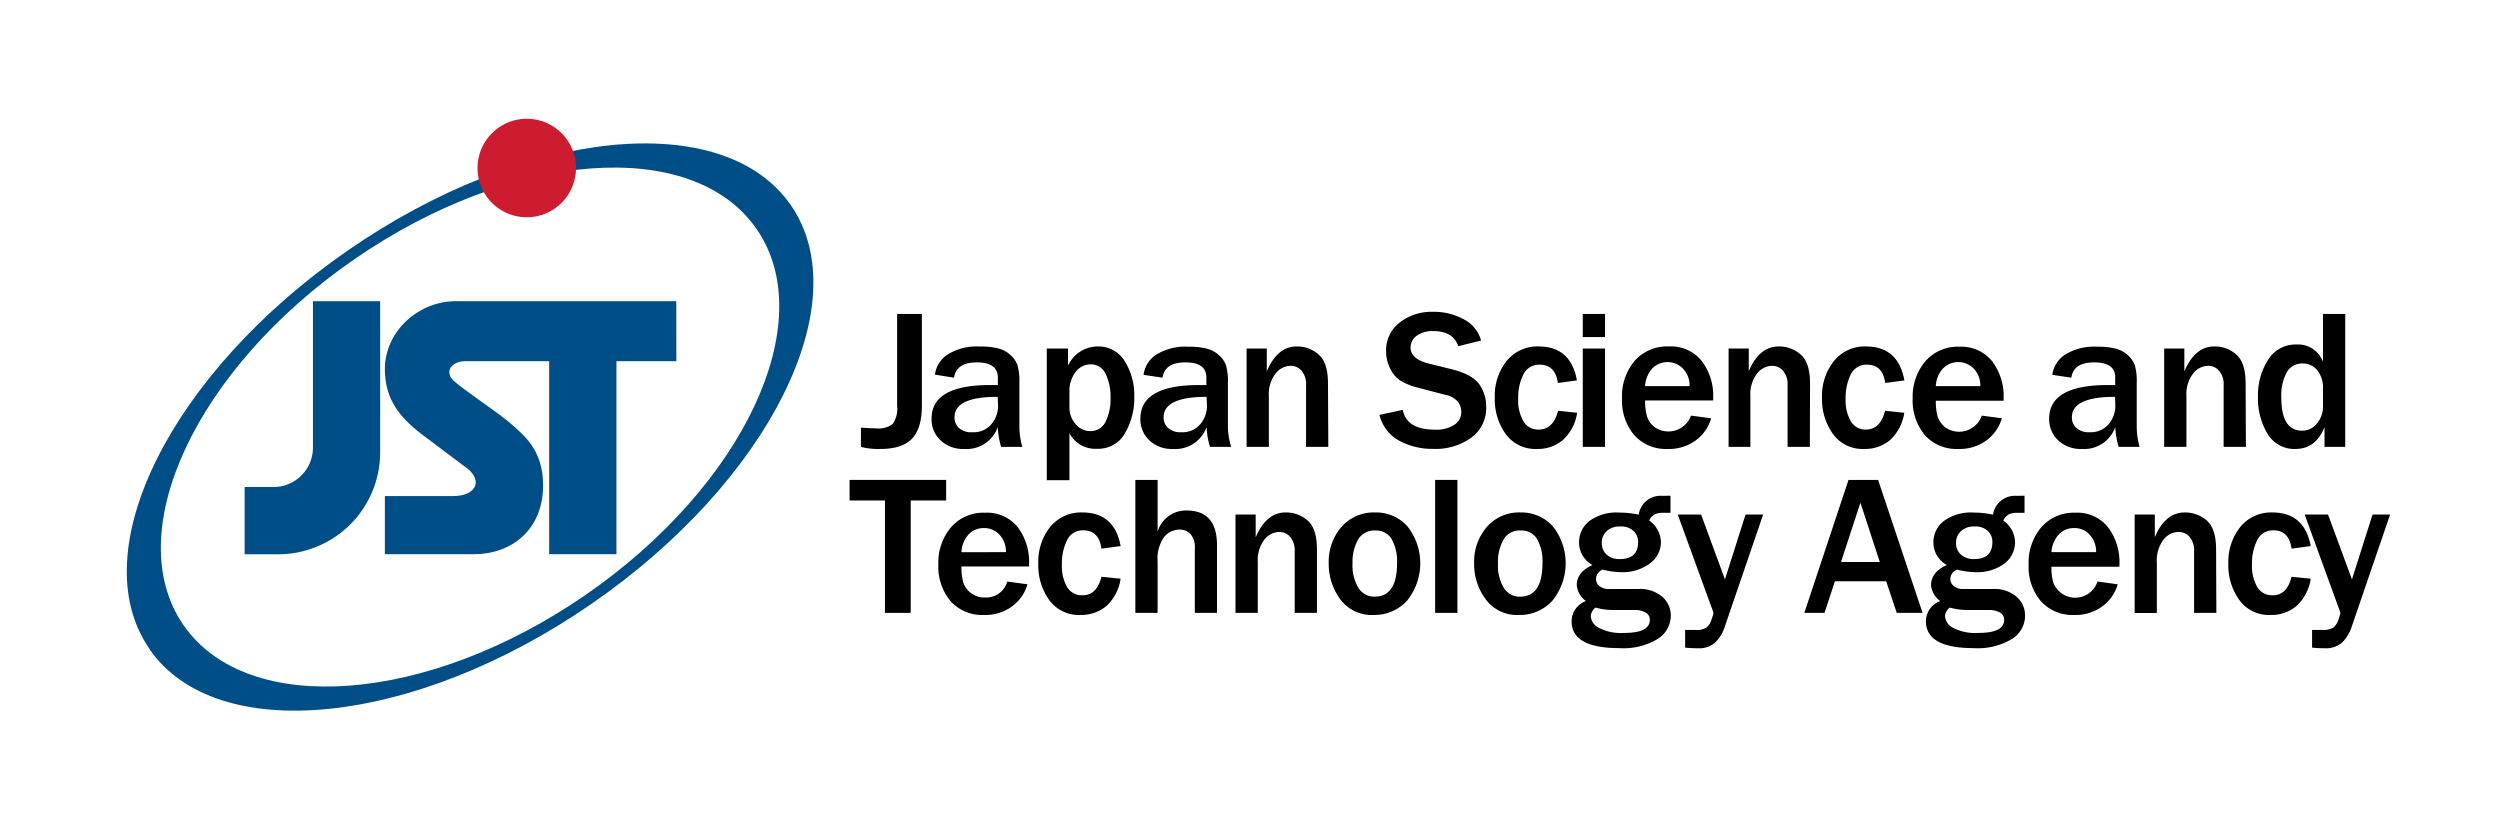 <svg id="レイヤー_1" data-name="レイヤー 1" xmlns="http://www.w3.org/2000/svg" width="371.69px" height="123.15px" viewBox="0 0 371.69 123.15"><defs><style>.cls-1,.cls-2{fill-rule:evenodd;}.cls-2,.cls-4{fill:#004e87;}.cls-3{fill:#cd1b2f;}.cls-5{fill:none;}</style></defs><path class="cls-1" d="M137.06,46.67V60.32c0,2.27-.5,3.91-1.48,4.92s-2.55,1.51-4.69,1.51a10.34,10.34,0,0,1-2.89-.31V63.58c1.09.07,1.85.11,2.29.11a3.43,3.43,0,0,0,2.44-.66,4,4,0,0,0,.65-2.71V46.67Z"/><path class="cls-1" d="M148.33,59c-4.29,0-6.42,1-6.42,3.06a2.12,2.12,0,0,0,.64,1.55,2.68,2.68,0,0,0,2,.65,3.43,3.43,0,0,0,2.84-1.19,4.2,4.2,0,0,0,1-2.73ZM152,66.44h-3.16a12,12,0,0,1-.49-2.94,4.93,4.93,0,0,1-5,3.25,4.84,4.84,0,0,1-3.51-1.28,4.24,4.24,0,0,1-1.34-3.22q0-5.05,8.86-5l1,0v-1.1c0-1.52-1.05-2.27-3.11-2.27s-3.15.75-3.42,2.27L139,55.7a4.26,4.26,0,0,1,1.9-3,8.2,8.2,0,0,1,4.78-1.18,10.77,10.77,0,0,1,2.78.29,4.31,4.31,0,0,1,1.81,1,3.74,3.74,0,0,1,1,1.46,9.1,9.1,0,0,1,.29,2.68V63.5A10.62,10.62,0,0,0,152,66.44Z"/><path class="cls-1" d="M159,60.45a3.74,3.74,0,0,0,.95,2.64,2.81,2.81,0,0,0,2.11,1,2.44,2.44,0,0,0,2.31-1.38,7.47,7.47,0,0,0,.74-3.52,7.76,7.76,0,0,0-.74-3.62,2.39,2.39,0,0,0-2.21-1.4,2.8,2.8,0,0,0-2.25,1.15,4.62,4.62,0,0,0-.91,3Zm0,10.94h-3.37V51.82h3.16v2.55a4.86,4.86,0,0,1,4.49-2.86,4.53,4.53,0,0,1,3.89,2.11A9.45,9.45,0,0,1,168.64,59a10.29,10.29,0,0,1-1.39,5.42,4.53,4.53,0,0,1-4.13,2.3A4.32,4.32,0,0,1,159,64.4Z"/><path class="cls-1" d="M179.39,59Q173,59,173,62.06a2.09,2.09,0,0,0,.65,1.55,2.67,2.67,0,0,0,1.95.65,3.45,3.45,0,0,0,2.85-1.19,4.19,4.19,0,0,0,1-2.73Zm3.66,7.44H179.9a11.49,11.49,0,0,1-.51-2.94,4.93,4.93,0,0,1-5,3.25,4.84,4.84,0,0,1-3.51-1.28,4.27,4.27,0,0,1-1.33-3.22q0-5.05,8.87-5l.94,0v-1.1c0-1.52-1-2.27-3.11-2.27s-3.15.75-3.42,2.27l-2.81-.42a4.2,4.2,0,0,1,1.88-3,8.22,8.22,0,0,1,4.78-1.18,10.61,10.61,0,0,1,2.78.29,4.31,4.31,0,0,1,1.81,1,3.64,3.64,0,0,1,1,1.46,8.45,8.45,0,0,1,.29,2.68V63.5A10.64,10.64,0,0,0,183.05,66.44Z"/><path class="cls-1" d="M197.49,66.44h-3.31V57.31a3.11,3.11,0,0,0-.66-2.18,2.11,2.11,0,0,0-1.61-.74,2.89,2.89,0,0,0-2.26,1.14,5.05,5.05,0,0,0-1,3.4v7.51h-3.31V51.82h3v3.39c1.05-2.46,2.53-3.7,4.43-3.7a4.79,4.79,0,0,1,3.3,1.22c.92.81,1.37,2.23,1.37,4.27Z"/><path class="cls-1" d="M205.09,61.68l3.47-.74c.41,2,2,2.94,4.79,2.94a4.85,4.85,0,0,0,2.91-.75,2.24,2.24,0,0,0,1-1.87,2.58,2.58,0,0,0-.47-1.49,3.31,3.31,0,0,0-2-1.09l-3.79-1a9.22,9.22,0,0,1-2.87-1.14,4.43,4.43,0,0,1-1.48-1.82,5.67,5.67,0,0,1-.57-2.51,5.17,5.17,0,0,1,2-4.24,7.7,7.7,0,0,1,5-1.61,9.17,9.17,0,0,1,4.56,1.12,5,5,0,0,1,2.56,3.15l-3.39.84c-.52-1.5-1.75-2.24-3.66-2.24a4,4,0,0,0-2.54.7,2.14,2.14,0,0,0-.89,1.77q0,1.68,2.76,2.37l3.37.83q3.06.77,4.11,2.27a5.72,5.72,0,0,1,1,3.31,5.42,5.42,0,0,1-2.2,4.58,9.11,9.11,0,0,1-5.7,1.68A10.4,10.4,0,0,1,208,65.51,6,6,0,0,1,205.09,61.68Z"/><path class="cls-1" d="M231.65,61.07l2.83.3a6.76,6.76,0,0,1-2.13,4.06,5.74,5.74,0,0,1-3.81,1.32,5.46,5.46,0,0,1-4.67-2.21,8.84,8.84,0,0,1-1.63-5.41A8.29,8.29,0,0,1,224,53.67a5.86,5.86,0,0,1,4.75-2.16q4.8,0,5.7,5.05l-2.83.38c-.26-1.81-1.15-2.72-2.69-2.72a2.57,2.57,0,0,0-2.45,1.48,7.56,7.56,0,0,0-.76,3.54,6.13,6.13,0,0,0,.8,3.43,2.5,2.5,0,0,0,2.21,1.2C230.21,63.87,231.17,62.94,231.65,61.07Z"/><path class="cls-1" d="M238.63,66.44h-3.31V51.82h3.31Zm0-16.33h-3.31V46.67h3.31Z"/><path class="cls-1" d="M251.2,57.41a3.59,3.59,0,0,0-.95-2.57,3.19,3.19,0,0,0-4.59-.07,4.24,4.24,0,0,0-1.07,2.64Zm.21,4.38,3,.4a6.19,6.19,0,0,1-2.27,3.27,6.72,6.72,0,0,1-4.21,1.29,6.32,6.32,0,0,1-4.91-2,7.91,7.91,0,0,1-1.86-5.53A8.09,8.09,0,0,1,243,53.69a6.39,6.39,0,0,1,5.08-2.18A5.87,5.87,0,0,1,253,53.66a8.53,8.53,0,0,1,1.71,5.51v.37H244.59a7.82,7.82,0,0,0,.29,2.39A3.22,3.22,0,0,0,246,63.5a3.57,3.57,0,0,0,5.41-1.71Z"/><path class="cls-1" d="M269.08,66.44h-3.31V57.31a3.11,3.11,0,0,0-.67-2.18,2.08,2.08,0,0,0-1.61-.74,2.87,2.87,0,0,0-2.25,1.14,5.05,5.05,0,0,0-1,3.4v7.51H257V51.82h3v3.39c1-2.46,2.54-3.7,4.44-3.7a4.81,4.81,0,0,1,3.3,1.22c.92.81,1.37,2.23,1.37,4.27Z"/><path class="cls-1" d="M280.27,61.07l2.85.3A6.87,6.87,0,0,1,281,65.43a5.76,5.76,0,0,1-3.82,1.32,5.44,5.44,0,0,1-4.65-2.21,8.85,8.85,0,0,1-1.64-5.41,8.28,8.28,0,0,1,1.78-5.46,5.87,5.87,0,0,1,4.76-2.16q4.79,0,5.71,5.05l-2.85.38c-.25-1.81-1.14-2.72-2.69-2.72a2.57,2.57,0,0,0-2.45,1.48,7.81,7.81,0,0,0-.75,3.54,6.31,6.31,0,0,0,.79,3.43,2.54,2.54,0,0,0,2.21,1.2C278.83,63.87,279.79,62.94,280.27,61.07Z"/><path class="cls-1" d="M294.43,57.41a3.63,3.63,0,0,0-.95-2.57,3.19,3.19,0,0,0-4.59-.07,4.13,4.13,0,0,0-1.08,2.64Zm.2,4.38,3,.4a6.31,6.31,0,0,1-2.27,3.27,6.74,6.74,0,0,1-4.23,1.29,6.31,6.31,0,0,1-4.9-2,8,8,0,0,1-1.86-5.53,8.14,8.14,0,0,1,1.87-5.49,6.37,6.37,0,0,1,5.08-2.18,5.85,5.85,0,0,1,4.85,2.15,8.54,8.54,0,0,1,1.72,5.51l0,.37H287.81a8.54,8.54,0,0,0,.28,2.39,3.4,3.4,0,0,0,1.14,1.57,3.56,3.56,0,0,0,5.4-1.71Z"/><path class="cls-1" d="M314.46,59c-4.27,0-6.42,1-6.42,3.06a2.09,2.09,0,0,0,.65,1.55,2.65,2.65,0,0,0,1.95.65,3.49,3.49,0,0,0,2.86-1.19,4.29,4.29,0,0,0,1-2.73Zm3.65,7.44H315a11.94,11.94,0,0,1-.51-2.94,4.92,4.92,0,0,1-5,3.25A4.86,4.86,0,0,1,306,65.47a4.31,4.31,0,0,1-1.34-3.22q0-5.05,8.88-5l.94,0v-1.1c0-1.52-1-2.27-3.11-2.27s-3.15.75-3.42,2.27l-2.82-.42a4.28,4.28,0,0,1,1.89-3,8.22,8.22,0,0,1,4.78-1.18,10.61,10.61,0,0,1,2.78.29,4.29,4.29,0,0,1,1.82,1,4,4,0,0,1,1,1.46,8.84,8.84,0,0,1,.28,2.68V63.5A11,11,0,0,0,318.11,66.44Z"/><path class="cls-1" d="M333.91,66.44H330.6V57.31a3.06,3.06,0,0,0-.67-2.18,2.07,2.07,0,0,0-1.6-.74,2.87,2.87,0,0,0-2.26,1.14,5.05,5.05,0,0,0-1,3.4v7.51h-3.31V51.82h3v3.39c1.05-2.46,2.54-3.7,4.44-3.7a4.76,4.76,0,0,1,3.3,1.22c.92.81,1.37,2.23,1.37,4.27Z"/><path class="cls-1" d="M345.37,57.82a4.13,4.13,0,0,0-.85-2.78,2.72,2.72,0,0,0-2.18-1A2.61,2.61,0,0,0,340,55.32a7.19,7.19,0,0,0-.82,3.81q0,4.9,3.08,4.9A2.79,2.79,0,0,0,344.44,63a3.84,3.84,0,0,0,.93-2.68Zm3.31,8.62H345.6V63.5c-.86,2.16-2.3,3.25-4.33,3.25a4.64,4.64,0,0,1-4.14-2.25,10.17,10.17,0,0,1-1.42-5.57,9.72,9.72,0,0,1,1.48-5.4,4.78,4.78,0,0,1,4.25-2.31,3.93,3.93,0,0,1,3.93,2.58V46.67h3.31Z"/><polygon class="cls-1" points="135.4 91.12 131.57 91.12 131.57 74.41 126.31 74.41 126.31 71.35 140.67 71.35 140.67 74.41 135.4 74.41 135.4 91.12"/><path class="cls-1" d="M149.56,82.09a3.67,3.67,0,0,0-.95-2.58,3.06,3.06,0,0,0-2.32-1,3.11,3.11,0,0,0-2.28.94,4.24,4.24,0,0,0-1.07,2.65Zm.2,4.37,3,.41a6.15,6.15,0,0,1-2.26,3.26,6.68,6.68,0,0,1-4.22,1.3,6.32,6.32,0,0,1-4.91-2,8,8,0,0,1-1.86-5.54,8.11,8.11,0,0,1,1.87-5.48,6.37,6.37,0,0,1,5.08-2.18,5.86,5.86,0,0,1,4.85,2.14A8.57,8.57,0,0,1,153,83.84l0,.38H142.94a8.59,8.59,0,0,0,.28,2.39,3.26,3.26,0,0,0,1.14,1.56,3.19,3.19,0,0,0,2.09.66A3.25,3.25,0,0,0,149.76,86.46Z"/><path class="cls-1" d="M163.76,85.75l2.85.29a6.81,6.81,0,0,1-2.13,4.07,5.78,5.78,0,0,1-3.82,1.32A5.44,5.44,0,0,1,156,89.22a8.86,8.86,0,0,1-1.63-5.41,8.3,8.3,0,0,1,1.77-5.47,5.89,5.89,0,0,1,4.77-2.15q4.78,0,5.7,5l-2.85.38c-.25-1.81-1.14-2.72-2.68-2.72a2.53,2.53,0,0,0-2.44,1.48,7.56,7.56,0,0,0-.76,3.54,6.31,6.31,0,0,0,.78,3.43,2.54,2.54,0,0,0,2.21,1.2C162.32,88.55,163.29,87.62,163.76,85.75Z"/><path class="cls-1" d="M180.94,91.12h-3.3V81.55a2.93,2.93,0,0,0-.67-2.18,2.14,2.14,0,0,0-1.54-.63,3,3,0,0,0-2.37,1.11,5.67,5.67,0,0,0-.95,3.69v7.58H168.8V71.35h3.31v7.71a4.37,4.37,0,0,1,4.32-3.16q4.51,0,4.51,5.17Z"/><path class="cls-1" d="M195.8,91.12h-3.31V82a3.1,3.1,0,0,0-.67-2.17,2.08,2.08,0,0,0-1.61-.74A2.89,2.89,0,0,0,188,80.2a5.1,5.1,0,0,0-1,3.41v7.51h-3.31V76.5h3v3.39c1.05-2.46,2.53-3.7,4.44-3.7a4.87,4.87,0,0,1,3.3,1.21c.91.82,1.37,2.24,1.37,4.28Z"/><path class="cls-1" d="M204.37,88.71q3.34,0,3.34-5a6.76,6.76,0,0,0-.8-3.55,2.67,2.67,0,0,0-2.45-1.29,2.78,2.78,0,0,0-2.54,1.34,6.79,6.79,0,0,0-.83,3.56,6.32,6.32,0,0,0,.89,3.65A2.76,2.76,0,0,0,204.37,88.71Zm-.11,2.72a5.8,5.8,0,0,1-5-2.34,8.84,8.84,0,0,1-1.71-5.34,7.93,7.93,0,0,1,1.89-5.41,6.38,6.38,0,0,1,5-2.15,6.21,6.21,0,0,1,4.84,2.1,8.86,8.86,0,0,1-.07,11A6.53,6.53,0,0,1,204.26,91.43Z"/><rect x="213.37" y="71.35" width="3.31" height="19.77"/><path class="cls-1" d="M226,88.71q3.33,0,3.33-5a6.77,6.77,0,0,0-.79-3.55,2.69,2.69,0,0,0-2.45-1.29,2.74,2.74,0,0,0-2.54,1.34,6.61,6.61,0,0,0-.83,3.56,6.33,6.33,0,0,0,.87,3.65A2.79,2.79,0,0,0,226,88.71Zm-.12,2.72a5.78,5.78,0,0,1-5-2.34,8.71,8.71,0,0,1-1.71-5.34,7.88,7.88,0,0,1,1.89-5.41,6.35,6.35,0,0,1,5-2.15,6.24,6.24,0,0,1,4.84,2.1,8.85,8.85,0,0,1-.08,11A6.52,6.52,0,0,1,225.87,91.43Z"/><path class="cls-1" d="M237.21,90.33a1.81,1.81,0,0,0-.7,1.26,2.11,2.11,0,0,0,1.19,1.75,7.18,7.18,0,0,0,3.78.76c2.54,0,3.81-.64,3.81-1.95a1.18,1.18,0,0,0-.66-1.1,3.19,3.19,0,0,0-1.52-.36h-3.52A9.69,9.69,0,0,1,237.21,90.33Zm3.63-7.21c1.8,0,2.71-.85,2.71-2.54a2.19,2.19,0,0,0-.68-1.63,2.64,2.64,0,0,0-2-.67,2.75,2.75,0,0,0-2,.69,2.31,2.31,0,0,0-.72,1.74,2.28,2.28,0,0,0,.71,1.74A2.78,2.78,0,0,0,240.84,83.12Zm7.52-9.42v2.54h-1a3.74,3.74,0,0,0-1.17.15,2,2,0,0,0-1,1,4.05,4.05,0,0,1,1.75,3.16,3.94,3.94,0,0,1-1.64,3.22A6.78,6.78,0,0,1,241,85.07a11.7,11.7,0,0,1-2.71-.38,1.52,1.52,0,0,0-1,1.43,1.35,1.35,0,0,0,.49,1,2.17,2.17,0,0,0,1.5.45h4.35a5.08,5.08,0,0,1,3.51,1.15,3.73,3.73,0,0,1,1.27,2.86A4.09,4.09,0,0,1,246.45,95a9.79,9.79,0,0,1-5.69,1.36c-4.73,0-7.1-1.33-7.1-4a3.23,3.23,0,0,1,2.13-3A3.24,3.24,0,0,1,234.43,87c0-1.28.77-2.29,2.34-3a3.78,3.78,0,0,1-2-3.39,4,4,0,0,1,1.48-3.11,6.84,6.84,0,0,1,4.55-1.29,13.18,13.18,0,0,1,2.83.31,3.3,3.3,0,0,1,3.53-2.8Z"/><path class="cls-1" d="M262.14,76.5l-5.7,16.65A5.61,5.61,0,0,1,255,95.53a3.57,3.57,0,0,1-2.56.85c-.43,0-1.07,0-1.9-.1V93.66l1.58,0a2.78,2.78,0,0,0,1.55-.34,2.21,2.21,0,0,0,.78-1.2,5.8,5.8,0,0,0,.3-1,6.07,6.07,0,0,0-.31-.89l-5-13.73h3.47l3.55,9.64,3.06-9.64Z"/><path class="cls-1" d="M279.48,83.56l-2.88-8.82-2.89,8.82Zm6.36,7.56H282l-1.57-4.7h-7.62l-1.55,4.7h-3l6.57-19.77h4.4Z"/><path class="cls-1" d="M289.89,90.33a1.76,1.76,0,0,0-.71,1.26,2.11,2.11,0,0,0,1.19,1.75,7.21,7.21,0,0,0,3.78.76c2.55,0,3.82-.64,3.82-1.95a1.2,1.2,0,0,0-.66-1.1,3.19,3.19,0,0,0-1.52-.36h-3.52A9.62,9.62,0,0,1,289.89,90.33Zm3.63-7.21c1.8,0,2.7-.85,2.7-2.54a2.22,2.22,0,0,0-.67-1.63,2.66,2.66,0,0,0-2-.67,2.73,2.73,0,0,0-2,.69,2.32,2.32,0,0,0-.73,1.74,2.25,2.25,0,0,0,.72,1.74A2.78,2.78,0,0,0,293.52,83.12ZM301,73.7v2.54h-1a3.67,3.67,0,0,0-1.16.15,2,2,0,0,0-1,1,4.05,4.05,0,0,1,1.75,3.16A4,4,0,0,1,298,83.8a6.83,6.83,0,0,1-4.32,1.27,11.7,11.7,0,0,1-2.71-.38,1.52,1.52,0,0,0-1,1.43,1.32,1.32,0,0,0,.49,1,2.16,2.16,0,0,0,1.49.45h4.35a5,5,0,0,1,3.51,1.15,3.69,3.69,0,0,1,1.27,2.86A4.08,4.08,0,0,1,299.13,95a9.84,9.84,0,0,1-5.69,1.36c-4.74,0-7.1-1.33-7.1-4a3.21,3.21,0,0,1,2.13-3A3.26,3.26,0,0,1,287.1,87c0-1.28.78-2.29,2.35-3a3.79,3.79,0,0,1-2-3.39,4,4,0,0,1,1.5-3.11,6.8,6.8,0,0,1,4.54-1.29,13,13,0,0,1,2.82.31,3.3,3.3,0,0,1,3.53-2.8Z"/><path class="cls-1" d="M311.64,82.09a3.63,3.63,0,0,0-.95-2.58,3,3,0,0,0-2.31-1,3.08,3.08,0,0,0-2.28.94A4.3,4.3,0,0,0,305,82.09Zm.21,4.37,3,.41a6.1,6.1,0,0,1-2.26,3.26,6.66,6.66,0,0,1-4.22,1.3,6.3,6.3,0,0,1-4.9-2,7.87,7.87,0,0,1-1.86-5.54,8.06,8.06,0,0,1,1.87-5.48,6.36,6.36,0,0,1,5.08-2.18,5.84,5.84,0,0,1,4.84,2.14,8.57,8.57,0,0,1,1.71,5.51v.38H305a7.86,7.86,0,0,0,.29,2.39,3.48,3.48,0,0,0,6.54-.15Z"/><path class="cls-1" d="M329.52,91.12h-3.31V82a3.1,3.1,0,0,0-.67-2.17,2.09,2.09,0,0,0-1.61-.74,2.88,2.88,0,0,0-2.26,1.13,5.1,5.1,0,0,0-1,3.41v7.51h-3.3V76.5h3v3.39c1-2.46,2.53-3.7,4.43-3.7a4.88,4.88,0,0,1,3.31,1.21c.91.82,1.37,2.24,1.37,4.28Z"/><path class="cls-1" d="M340.7,85.75l2.85.29a6.86,6.86,0,0,1-2.13,4.07,5.78,5.78,0,0,1-3.82,1.32,5.44,5.44,0,0,1-4.66-2.21,8.87,8.87,0,0,1-1.64-5.41,8.36,8.36,0,0,1,1.78-5.47,5.89,5.89,0,0,1,4.76-2.15c3.2,0,5.09,1.68,5.71,5l-2.85.38c-.25-1.81-1.14-2.72-2.67-2.72a2.56,2.56,0,0,0-2.45,1.48,7.56,7.56,0,0,0-.76,3.54,6.22,6.22,0,0,0,.79,3.43,2.51,2.51,0,0,0,2.21,1.2C339.27,88.55,340.24,87.62,340.7,85.75Z"/><path class="cls-1" d="M355.35,76.5l-5.7,16.65a5.93,5.93,0,0,1-1.43,2.38,3.64,3.64,0,0,1-2.57.85c-.44,0-1.07,0-1.9-.1V93.66l1.58,0a2.78,2.78,0,0,0,1.55-.34,2.27,2.27,0,0,0,.79-1.2,5.33,5.33,0,0,0,.29-1,7.93,7.93,0,0,0-.31-.89l-5-13.73h3.47l3.56,9.64,3.06-9.64Z"/><path class="cls-2" d="M87.1,88.42c23.54-16.26,34.91-40.6,25.39-54.37s-36.3-11.74-59.83,4.51S17.76,79.18,27.28,92.94,63.57,104.69,87.1,88.42Zm-64.91,8c-10-14.49,3.22-41,29.56-59.21S107.58,16,117.59,30.52s-3.23,41-29.59,59.22S32.19,111,22.19,96.47Z"/><path class="cls-3" d="M78.26,32.3A7.32,7.32,0,1,0,71,25,7.31,7.31,0,0,0,78.26,32.3Z"/><path class="cls-4" d="M46.53,44.78V66.52a5.87,5.87,0,0,1-5.88,5.89H36.37v10h5A15.16,15.16,0,0,0,56.52,67.24V44.78Z"/><path class="cls-4" d="M100.55,44.78H67.74c-5.57,0-10.52,4.52-10.52,10.1,0,4.43,2.15,7.1,5.36,9.59l7.13,5.36c2.14,2,.71,3.92-2.31,3.92H57.22V82.4H70.47c5.59,0,10.28-3.64,10.28-10.28,0-5.3-3-7.51-4.72-9.06s-6.45-4.62-8.56-6.42c-1.51-1.44-.25-2.94,1.7-2.94H81.65V82.4h10V53.7h8.91Z"/><line class="cls-5" y2="123.15"/><line class="cls-5" x1="371.69"/><line class="cls-5" x1="371.69" y1="123.15" x2="371.69"/><line class="cls-5" y1="123.15" x2="371.69" y2="123.15"/></svg>